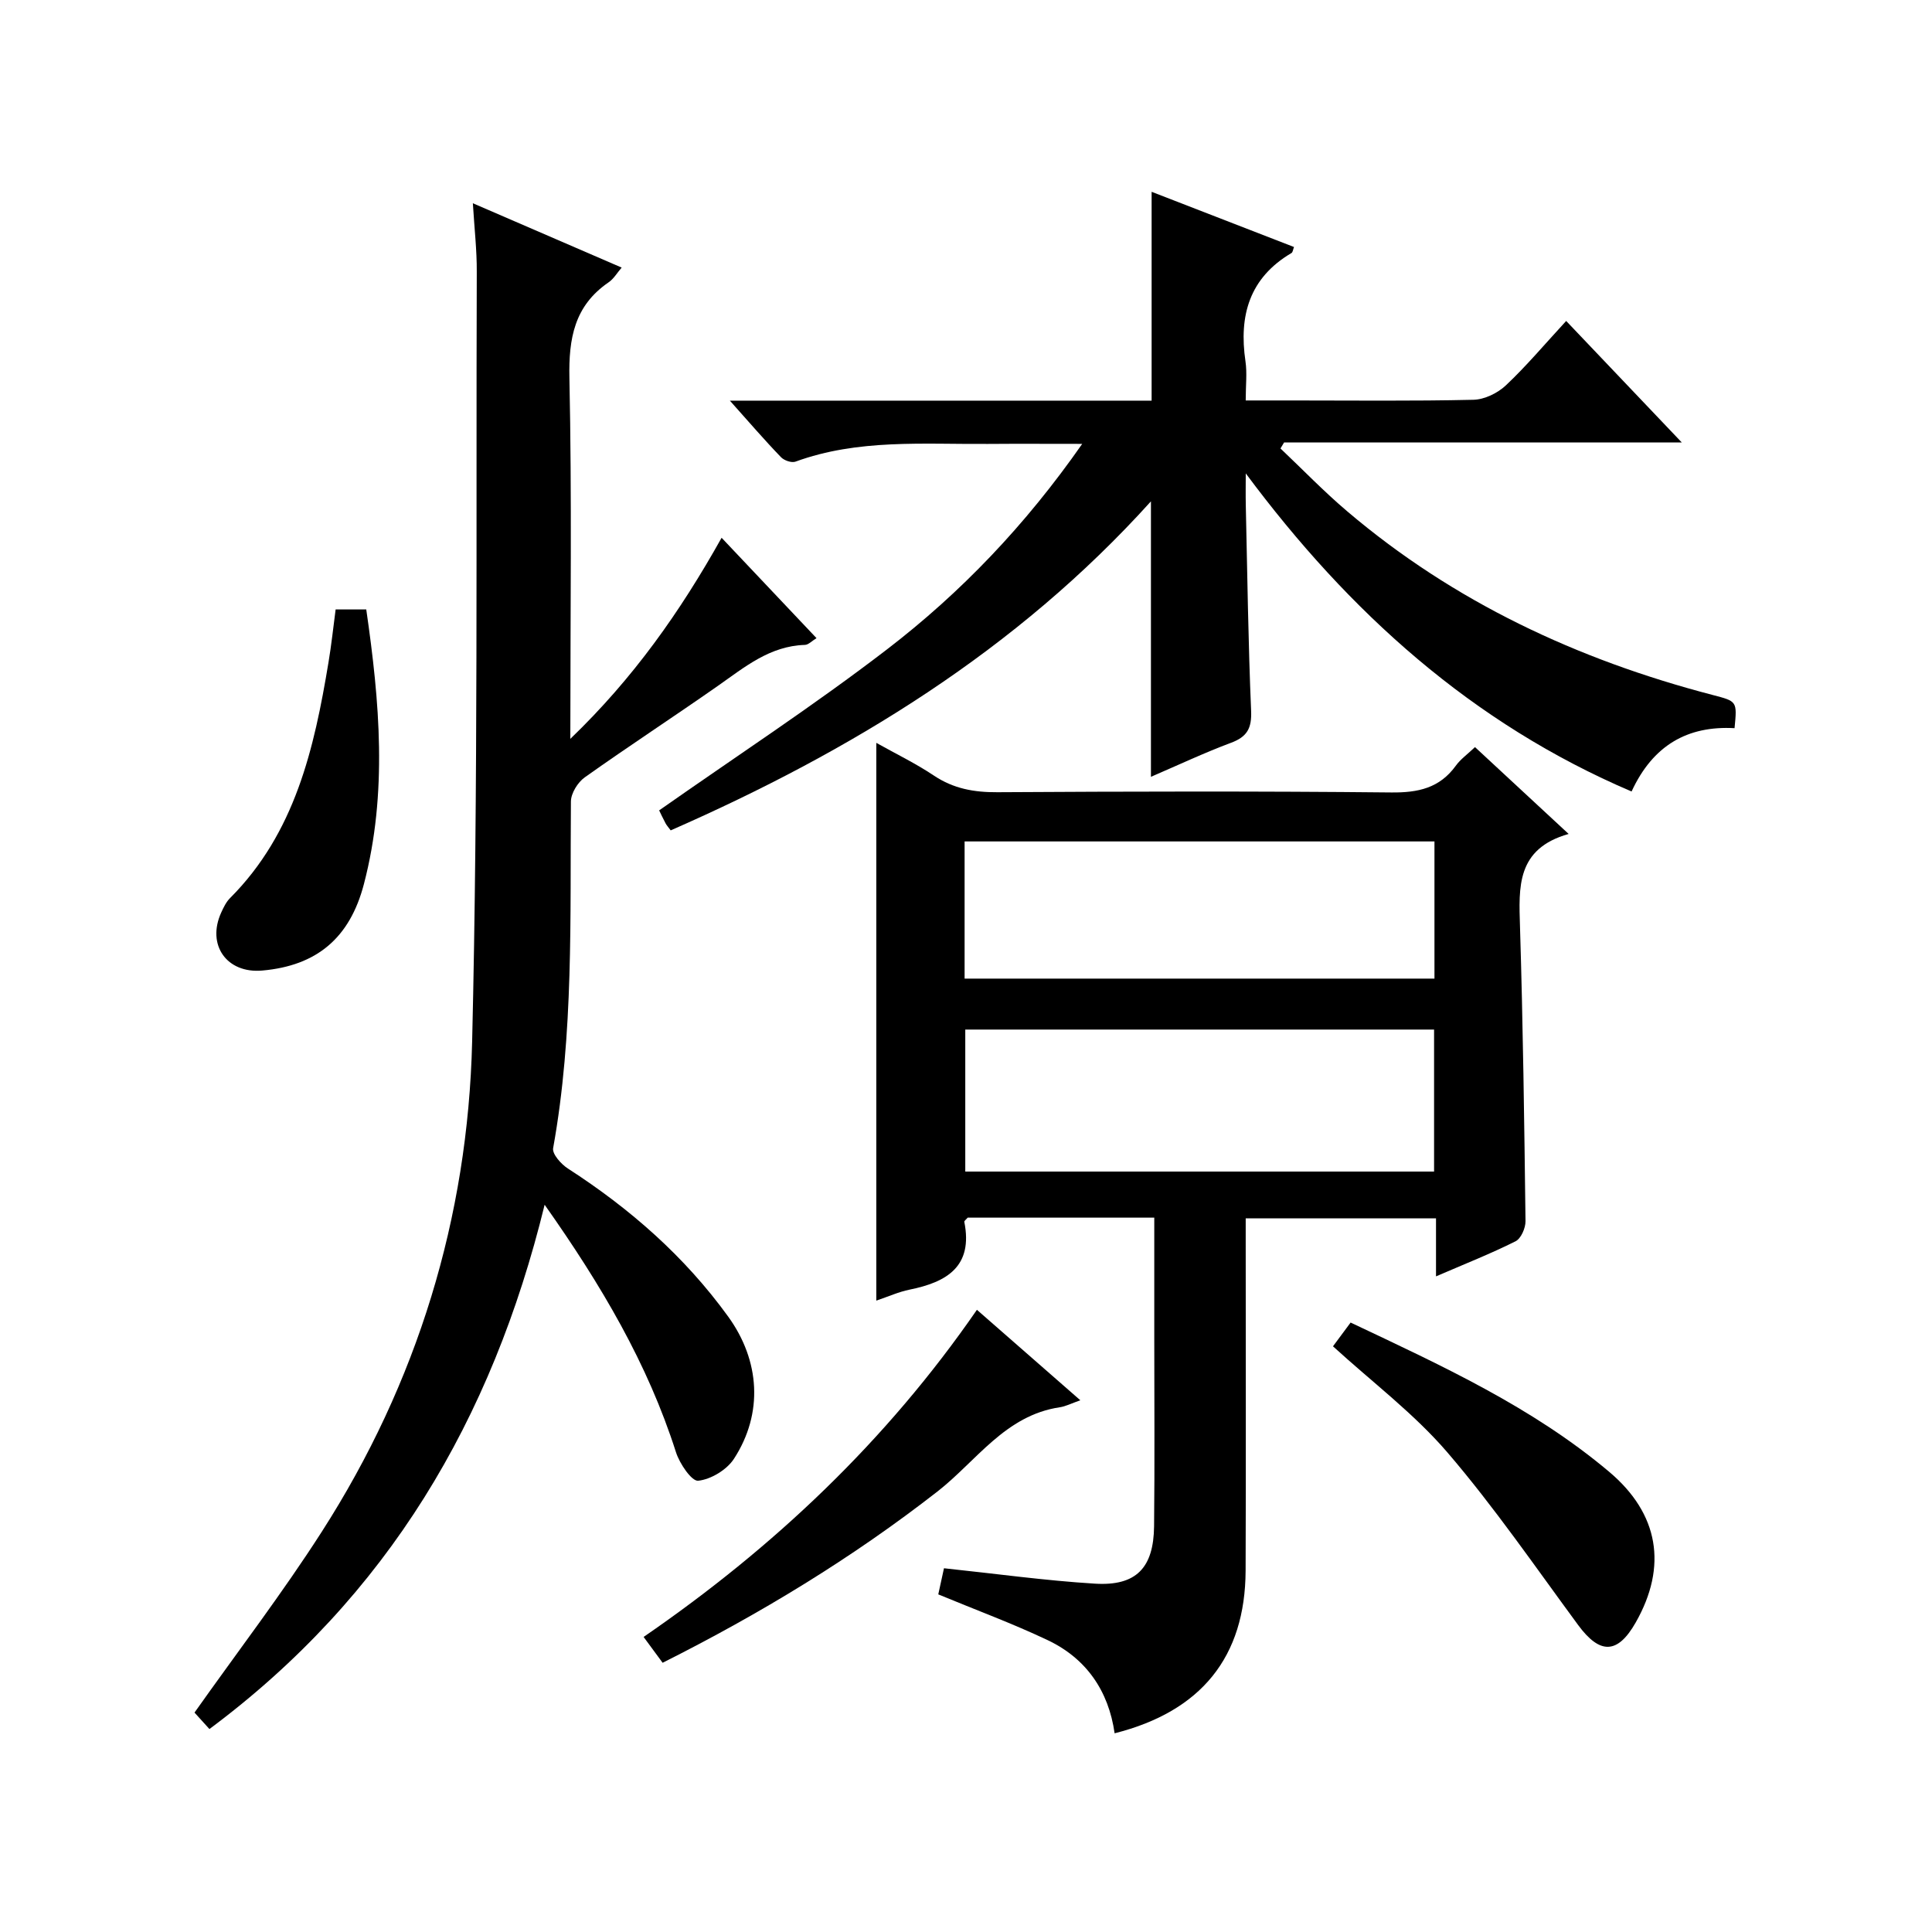 <?xml version="1.0" encoding="utf-8"?>
<svg version="1.1" id="ZDIC" xmlns="http://www.w3.org/2000/svg" xmlns:xlink="http://www.w3.org/1999/xlink" x="0px" y="0px"
	 viewBox="0 0 400 400" style="enable-background:new 0 0 400 400;" xml:space="preserve">

<g>
	
	<path d="M238.98,252.1c-13.43,0-26.08,0-38.63,0c-0.31,0.38-0.74,0.67-0.7,0.87c1.85,9.25-3.62,12.48-11.35,14.04
		c-2.22,0.45-4.33,1.41-6.87,2.27c0-38.58,0-76.74,0-115.48c4.01,2.25,8.15,4.25,11.93,6.78c4.07,2.72,8.32,3.47,13.14,3.44
		c27.17-0.16,54.34-0.23,81.51,0.05c5.59,0.06,10.04-0.89,13.41-5.55c0.95-1.32,2.35-2.31,3.96-3.84
		c6.26,5.81,12.42,11.51,19.39,17.98c-10.85,3.07-10.32,11.01-10.07,19.22c0.62,20.31,0.89,40.63,1.14,60.94
		c0.02,1.43-0.93,3.61-2.07,4.18c-5.13,2.57-10.49,4.68-16.46,7.26c0-4.34,0-8.05,0-12.02c-13.29,0-26.04,0-39.4,0
		c0,1.93,0,3.7,0,5.48c0,22.5,0.07,45-0.02,67.49c-0.08,17.81-9.15,29.11-27.12,33.65c-1.25-8.79-5.87-15.5-13.87-19.29
		c-7.27-3.45-14.85-6.24-22.64-9.47c0.4-1.83,0.85-3.87,1.18-5.41c10.73,1.13,20.97,2.56,31.26,3.19
		c8.53,0.52,12.15-3.26,12.24-11.9c0.14-13,0.04-26,0.04-38.99C238.98,268.85,238.98,260.72,238.98,252.1z M199.85,213.16
		c0,10.15,0,19.85,0,29.4c32.68,0,64.93,0,97.06,0c0-10,0-19.6,0-29.4C264.47,213.16,232.34,213.16,199.85,213.16z M199.71,202.61
		c32.67,0,64.92,0,97.28,0c0-9.6,0-18.87,0-28.4c-32.5,0-64.74,0-97.28,0C199.71,183.69,199.71,192.96,199.71,202.61z"/>
	<path d="M97.9,42.08c10.61,4.59,20.57,8.89,30.81,13.32c-0.96,1.11-1.65,2.33-2.69,3.04c-7.1,4.86-8.3,11.6-8.13,19.83
		c0.52,24.47,0.19,48.95,0.19,74.7c13.04-12.54,22.7-26.24,31.32-41.63c6.65,7.03,12.99,13.74,19.65,20.78
		c-0.96,0.58-1.67,1.38-2.41,1.4c-7.27,0.22-12.48,4.61-18.02,8.49c-9.13,6.39-18.47,12.48-27.55,18.93
		c-1.45,1.03-2.86,3.3-2.87,5.01c-0.2,23.98,0.61,47.99-3.68,71.77c-0.22,1.21,1.66,3.32,3.07,4.22
		c12.86,8.3,24.18,18.21,33.19,30.67c6.56,9.08,7.3,20,1.17,29.43c-1.48,2.27-4.75,4.25-7.4,4.53c-1.35,0.14-3.85-3.55-4.6-5.91
		c-5.84-18.29-15.41-34.54-27.19-51.23c-10.88,44.5-32.5,81.06-69.4,108.55c-1.22-1.34-2.37-2.62-3.09-3.41
		c9-12.72,18.21-24.74,26.35-37.44c19.79-30.84,30.25-65.04,31.13-101.42c1.27-53.12,0.78-106.28,0.96-159.42
		C98.74,51.83,98.22,47.36,97.9,42.08z"/>
	<path d="M151.11,82.95c29.78,0,58.51,0,87.32,0c0-14.53,0-28.6,0-43.24c9.79,3.8,19.56,7.59,29.48,11.43
		c-0.2,0.49-0.24,1.08-0.53,1.25c-8.71,5.14-10.91,12.95-9.52,22.41c0.36,2.43,0.05,4.95,0.05,8.11c3.42,0,6.53,0,9.63,0
		c12.5,0,25.01,0.15,37.51-0.14c2.29-0.05,5.01-1.37,6.72-2.98c4.23-3.98,7.99-8.46,12.49-13.34c7.85,8.25,15.58,16.37,23.93,25.15
		c-27.95,0-55.14,0-82.33,0c-0.25,0.42-0.5,0.83-0.75,1.25c4.59,4.35,8.99,8.92,13.8,13c22.11,18.79,47.7,30.73,75.61,38.02
		c5.13,1.34,5.15,1.25,4.6,6.89c-9.71-0.54-16.9,3.53-21.32,13.11c-33.04-14.11-58.49-37.09-79.88-65.86c0,2.24-0.04,4.48,0.01,6.71
		c0.32,14.15,0.5,28.31,1.1,42.46c0.15,3.61-0.83,5.37-4.17,6.61c-5.54,2.07-10.92,4.61-16.57,7.04c0-18.99,0-37.63,0-57.03
		c-27.83,30.84-62.08,51.73-99.43,68.12c-0.48-0.65-0.82-1.02-1.05-1.44c-0.55-1.03-1.04-2.08-1.34-2.7
		c15.82-11.11,31.92-21.62,47.13-33.3c15.34-11.77,28.69-25.72,40.46-42.58c-7.11,0-13.33-0.04-19.55,0.01
		c-13.37,0.1-26.85-1.07-39.82,3.67c-0.8,0.29-2.34-0.24-2.99-0.92C158.29,91.13,155.08,87.39,151.11,82.95z"/>
	<path d="M137.19,344.26c-1.43-1.94-2.5-3.39-3.94-5.35c26.97-18.54,50.28-40.59,69.01-67.73c7.22,6.32,14.05,12.3,21.41,18.73
		c-1.9,0.67-3.05,1.27-4.25,1.45c-11.3,1.67-17.27,11.15-25.33,17.44C176.45,322.55,157.51,334.05,137.19,344.26z"/>
	<path d="M275.98,278.74c1.03-1.39,2.28-3.08,3.65-4.92c18.87,8.93,37.61,17.49,53.53,30.9c10.29,8.67,12.11,19.56,5.5,31.19
		c-3.75,6.6-7.41,6.66-11.92,0.54c-8.87-12.04-17.36-24.42-27.07-35.74C292.8,292.7,284.16,286.21,275.98,278.74z"/>
	<path d="M69.49,126.18c2.19,0,4.11,0,6.34,0c2.76,19.07,4.45,38-0.49,56.87c-2.92,11.17-9.77,16.89-21.03,17.89
		c-7.36,0.66-11.58-5.3-8.5-12.03c0.48-1.05,1.01-2.16,1.81-2.96c13.47-13.49,17.43-30.95,20.39-48.81
		C68.61,133.57,68.99,129.96,69.49,126.18z"/>
	
	
</g>
</svg>
